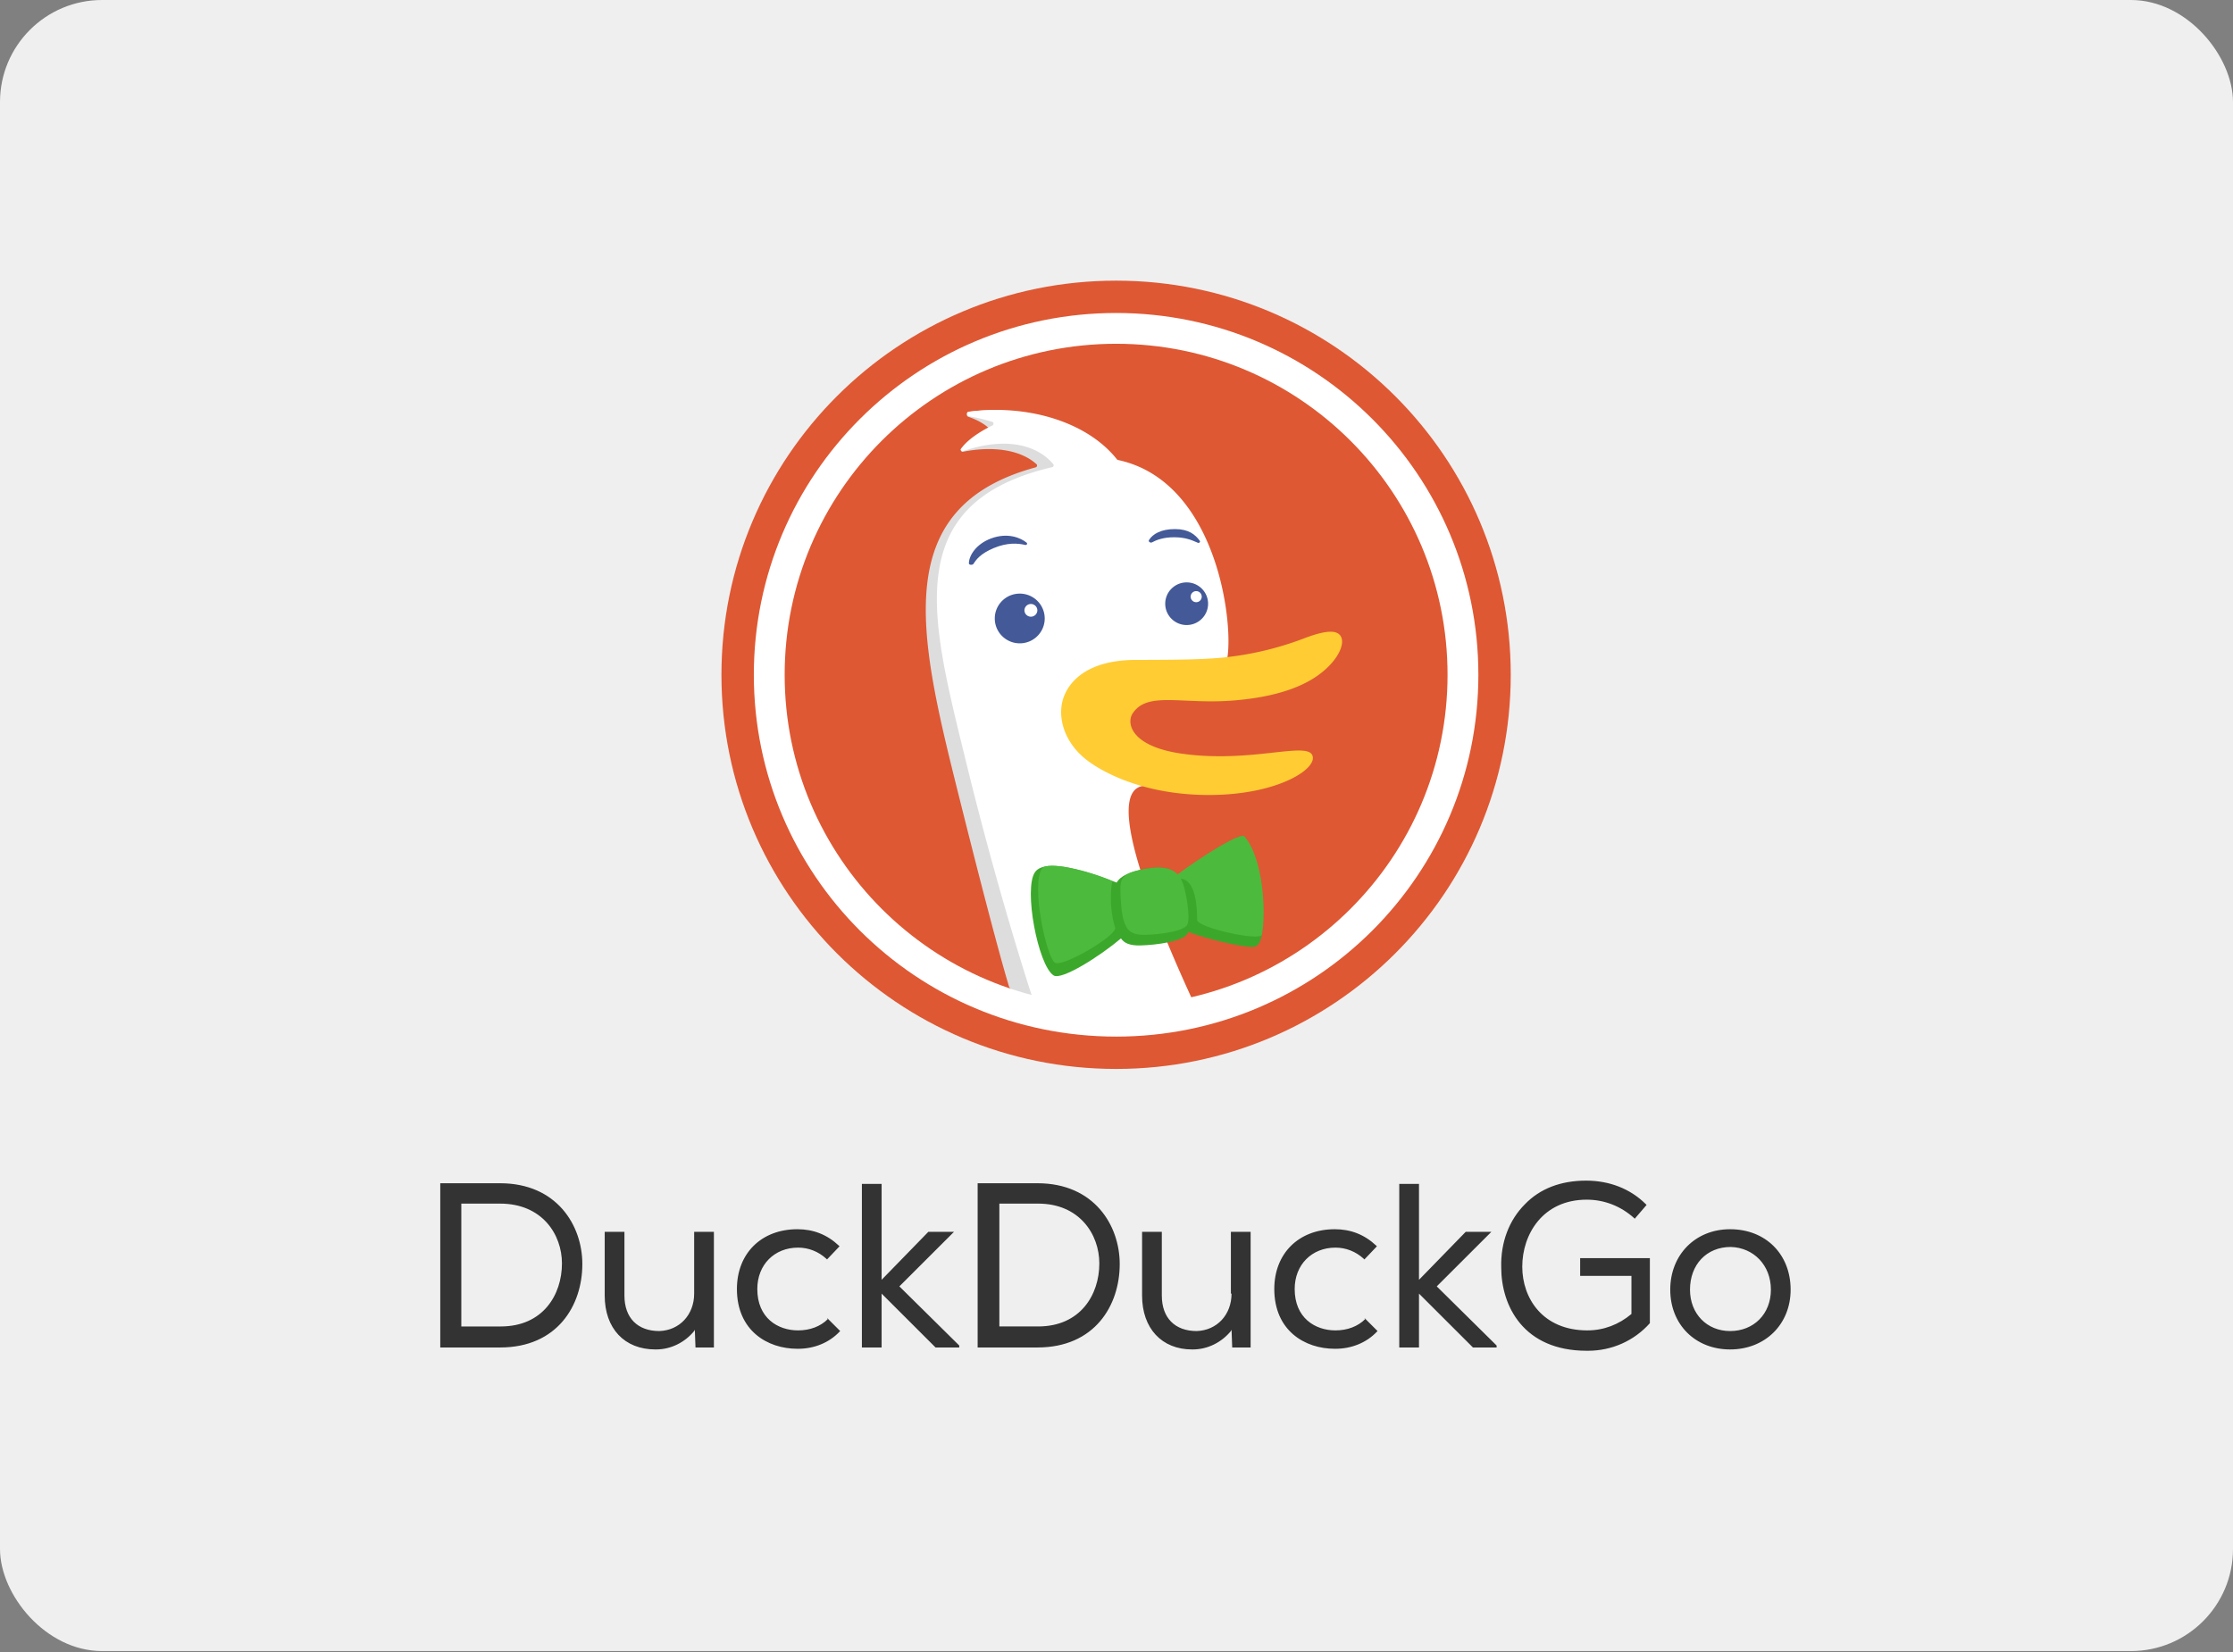 <svg width="1400" height="1036" fill="none" xmlns="http://www.w3.org/2000/svg"><rect width="100%" height="100%" fill="#808080" stroke="none"/><g clip-path="url(#a)"><rect width="1400" height="1035.42" rx="64" fill="#EFEFEF"/><path fill-rule="evenodd" clip-rule="evenodd" d="M699.75 670.354c136.651 0 247.428-110.665 247.428-247.177C947.178 286.664 836.401 176 699.754 176c-136.66 0-247.438 110.664-247.438 247.177 0 136.512 110.782 247.177 247.434 247.177Z" fill="#DE5833"/><path fill-rule="evenodd" clip-rule="evenodd" d="M734.545 607.591c0-1.929.476-2.367-5.668-14.606-16.33-32.668-32.744-78.725-25.279-108.426 1.359-5.399-15.383-199.842-27.218-206.104-13.157-7.006-29.339-18.114-44.145-20.583-7.511-1.2-17.36-.636-25.061.402-1.367.184-1.423 2.64-.115 3.083 5.054 1.707 11.193 4.679 14.81 9.174.684.849-.235 2.187-1.326 2.224-3.409.13-9.595 1.556-17.757 8.482-.943.799-.162 2.285 1.053 2.045 17.54-3.461 35.45-1.754 46.011 7.827.683.623.323 1.739-.568 1.984-91.611 24.86-73.47 104.467-49.083 202.15 21.499 86.141 29.727 114.494 32.392 123.341a3.321 3.321 0 0 0 1.959 2.164c31.644 12.447 99.995 12.945 99.995-8.329v-4.828Z" fill="#DDD"/><path d="M747.112 625.94c-11.115 4.343-32.864 6.276-45.424 6.276-18.423 0-44.949-2.898-54.608-7.245-5.973-18.349-23.837-75.236-41.475-147.473l-1.728-7.06-.013-.056c-20.973-85.569-38.103-155.461 55.776-177.418.855-.199 1.275-1.223.707-1.897-10.768-12.765-30.951-16.95-56.46-8.159-1.049.365-1.959-.692-1.308-1.587 5.003-6.89 14.783-12.184 19.606-14.505.998-.48.938-1.938-.116-2.271a107.841 107.841 0 0 0-14.579-3.475c-1.432-.23-1.561-2.676-.125-2.87 36.171-4.864 73.941 5.986 92.895 29.835.181.226.434.382.716.443 69.404 14.888 74.375 124.495 66.379 129.489-1.576.983-6.625.415-13.291-.323-27.006-3.023-80.482-8.999-36.347 73.173.435.812-.138 1.887-1.053 2.03-24.89 3.863 7.008 81.776 30.448 133.093Z" fill="#fff"/><path d="M778.16 526.287c-5.285-2.446-25.601 12.109-39.086 23.282-2.818-3.983-8.13-6.876-20.118-4.8-10.487 1.828-16.28 4.352-18.867 8.708-16.556-6.271-44.412-15.949-51.138-6.599-7.359 10.218 1.834 58.549 11.604 64.825 5.1 3.277 29.501-12.391 42.242-23.194 2.055 2.893 5.367 4.55 12.167 4.393 10.293-.24 26.983-2.63 29.57-7.42.157-.291.296-.633.411-1.025 13.097 4.892 36.144 10.06 41.295 9.294 13.42-2.016-1.871-64.589-8.08-67.464Z" fill="#3CA82B"/><path d="M740.307 551.004c.559.988 1.002 2.031 1.386 3.092 1.866 5.215 4.906 21.81 2.605 25.908-2.301 4.098-17.24 6.078-26.456 6.235-9.216.156-11.29-3.208-13.157-8.423-1.497-4.171-2.231-13.983-2.213-19.599-.378-8.334 2.671-11.26 16.756-13.54 10.426-1.684 15.937.277 19.115 3.627 14.801-11.029 39.493-26.604 41.9-23.757 12.011 14.191 13.526 47.967 10.925 61.562-.85 4.44-40.611-4.407-40.611-9.197 0-19.895-5.169-25.349-10.25-25.908Zm-87.102-6.216c3.261-5.15 29.667 1.255 44.163 7.697 0 0-2.975 13.485 1.764 29.369 1.386 4.648-33.353 25.327-37.885 21.769-5.238-4.112-14.884-48.013-8.038-58.84l-.004.005Z" fill="#4CBA3C"/><path fill-rule="evenodd" clip-rule="evenodd" d="M666.002 440.196c2.134-9.285 12.089-26.775 47.627-26.35 17.97-.074 40.292-.005 55.093-1.685a198.254 198.254 0 0 0 49.199-11.952c15.387-5.861 20.848-4.56 22.76-1.048 2.107 3.853-.374 10.513-5.751 16.641-10.269 11.704-28.729 20.776-61.334 23.467-32.605 2.69-54.206-6.046-63.501 8.177-4.009 6.138-.91 20.597 30.619 25.151 42.606 6.138 77.599-7.402 81.923.776 4.324 8.177-20.58 24.828-63.255 25.174-42.681.351-69.335-14.925-78.787-22.521-11.997-9.631-17.356-23.683-14.593-35.83Z" fill="#FC3"/><g opacity=".8" fill="#14307E"><path d="M720.346 338.701c2.384-3.894 7.659-6.899 16.298-6.899 8.638 0 12.704 3.434 15.517 7.264.573.775-.296 1.694-1.183 1.311l-.646-.282c-3.16-1.38-7.041-3.073-13.688-3.166-7.105-.101-11.586 1.676-14.413 3.212-.947.513-2.449-.517-1.885-1.44Zm-97.256 4.98c8.389-3.503 14.982-3.046 19.643-1.948.984.231 1.663-.821.877-1.453-3.617-2.917-11.71-6.535-22.27-2.603-9.42 3.507-13.859 10.799-13.887 15.594-.004 1.13 2.324 1.227 2.924.267 1.626-2.584 4.329-6.354 12.713-9.857Z"/><path fill-rule="evenodd" clip-rule="evenodd" d="M743.986 391.971c-7.419 0-13.434-5.995-13.434-13.369 0-7.375 6.015-13.37 13.434-13.37 7.414 0 13.429 5.995 13.429 13.37 0 7.374-6.015 13.369-13.429 13.369Zm9.456-17.795a3.473 3.473 0 0 0-3.476-3.473 3.477 3.477 0 0 0-3.477 3.473 3.474 3.474 0 0 0 3.477 3.473 3.473 3.473 0 0 0 3.476-3.473Zm-98.443 13.678a15.605 15.605 0 0 1-9.672 14.411 15.627 15.627 0 0 1-5.984 1.178c-8.638 0-15.655-6.977-15.655-15.589 0-8.611 7.021-15.589 15.655-15.589a15.651 15.651 0 0 1 11.058 4.558 15.613 15.613 0 0 1 4.598 11.031Zm-4.615-5.168a4.055 4.055 0 0 0-6.873-2.776 4.046 4.046 0 0 0-1.234 2.776 4.052 4.052 0 0 0 4.053 4.049 4.056 4.056 0 0 0 2.867-1.186 4.046 4.046 0 0 0 1.187-2.863Z"/></g><path fill-rule="evenodd" clip-rule="evenodd" d="M699.751 630.767c114.763 0 207.801-92.943 207.801-207.59s-93.038-207.591-207.801-207.591c-114.764 0-207.802 92.944-207.802 207.591s93.038 207.59 207.802 207.59Zm0 19.309c125.439 0 227.13-101.587 227.13-226.899S825.19 196.278 699.751 196.278c-125.44 0-227.126 101.587-227.126 226.894 0 125.308 101.69 226.899 227.13 226.899l-.004.005Z" fill="#fff"/><path d="M598.103 772.517h-16.086l-29.278 30.075v-60.145h-12.372v102.579h12.372v-33.781l33.399 33.366.416.415h14.847v-1.237l-37.529-37.075 34.231-34.197Zm-79.18 54.793c-4.536 4.531-11.133 7.005-18.556 7.005-12.783 0-25.565-7.827-25.565-25.954 0-15.243 10.717-25.954 25.565-25.954 6.596 0 12.782 2.474 17.734 7.005l.411.411 7.835-8.242-.416-.411c-7.419-7.001-16.076-10.3-25.976-10.3-22.682 0-37.94 15.243-37.94 37.491 0 25.954 18.968 37.487 37.94 37.487h.416c9.891 0 19.379-3.706 25.976-10.712l.416-.41-8.251-8.238.411.822Zm-83.715-16.065c0 13.18-9.069 23.07-21.851 23.481-13.609 0-21.86-8.238-21.86-22.244v-39.965h-12.371v39.965c0 20.596 12.371 33.781 31.755 33.781h.416c9.479 0 18.141-4.532 23.915-11.537l.411-.826.416 11.126h11.544v-72.509h-12.375v38.728Zm-121.647-69.209h-37.53v102.99h37.53c35.875 0 51.545-26.365 51.545-52.319 0-24.306-16.081-50.671-51.545-50.671Zm38.758 50.256c0 19.775-11.956 39.549-38.347 39.549h-24.743v-77.035h24.332c26.391 0 38.758 19.363 38.758 37.486Zm638.779 7.832h31.752v23.891c-7.83 6.59-17.32 10.3-27.626 10.3-28.041 0-40.828-20.185-40.828-39.96 0-20.185 12.787-42.023 40.416-42.023 11.138 0 21.448 4.121 29.688 11.537l.41.411 7.43-8.648-.41-.416c-9.9-9.885-23.1-14.827-37.533-14.827-15.67 0-28.863 4.942-38.352 14.827-9.895 9.89-15.254 23.896-14.843 39.55 0 24.306 14.021 52.318 53.61 52.318h.823c14.845 0 28.865-6.179 38.765-17.301v-40.786h-43.713v11.127h.411Zm-340.623-58.088h-37.53v102.99h37.53c35.875 0 51.545-26.365 51.545-52.319 0-24.306-16.081-50.671-51.545-50.671Zm38.758 50.256c0 19.775-11.956 39.549-38.347 39.549h-24.331v-77.035h24.331c25.98 0 38.347 19.363 38.347 37.486Zm395.477-21.422c-21.86 0-37.53 16.069-37.53 37.902 0 21.833 15.67 37.491 37.53 37.491 21.85 0 37.94-15.658 37.94-37.491 0-22.244-15.67-37.902-37.94-37.902Zm25.57 37.902c0 15.243-10.72 25.954-25.57 25.954-14.43 0-25.15-10.711-25.15-25.954 0-15.654 10.31-26.776 25.56-26.776 14.44.411 25.16 11.533 25.16 26.776Zm-338.154 2.473c0 13.18-9.072 23.07-21.855 23.481-13.609 0-21.855-8.238-21.855-22.244v-39.965H716.04v39.965c0 20.596 12.376 33.781 31.344 33.781h.411c9.484 0 18.146-4.532 23.92-11.537l.411-.826.411 11.126h11.549v-72.509h-12.371v38.728h.411Zm83.711 16.065c-4.536 4.531-11.133 7.005-18.556 7.005-12.783 0-25.565-7.827-25.565-25.954 0-15.243 10.722-25.954 25.565-25.954 6.601 0 12.787 2.474 17.734 7.005l.411.411 7.835-8.242-.411-.411c-7.424-7.001-16.085-10.3-25.98-10.3-22.683 0-37.941 15.243-37.941 37.491 0 25.954 18.973 37.487 37.941 37.487h.411c9.899 0 19.383-3.706 25.98-10.712l.411-.41-8.246-8.238.411.822Zm79.18-54.793h-16.086l-29.278 30.075v-60.145h-12.372v102.579h12.372v-33.781l33.404 33.366.411.415h14.847v-1.237l-37.525-37.075 34.227-34.197Z" fill="#333"/></g><defs><clipPath id="a"><rect width="1400" height="1035.42" rx="64" fill="#fff"/></clipPath></defs></svg>